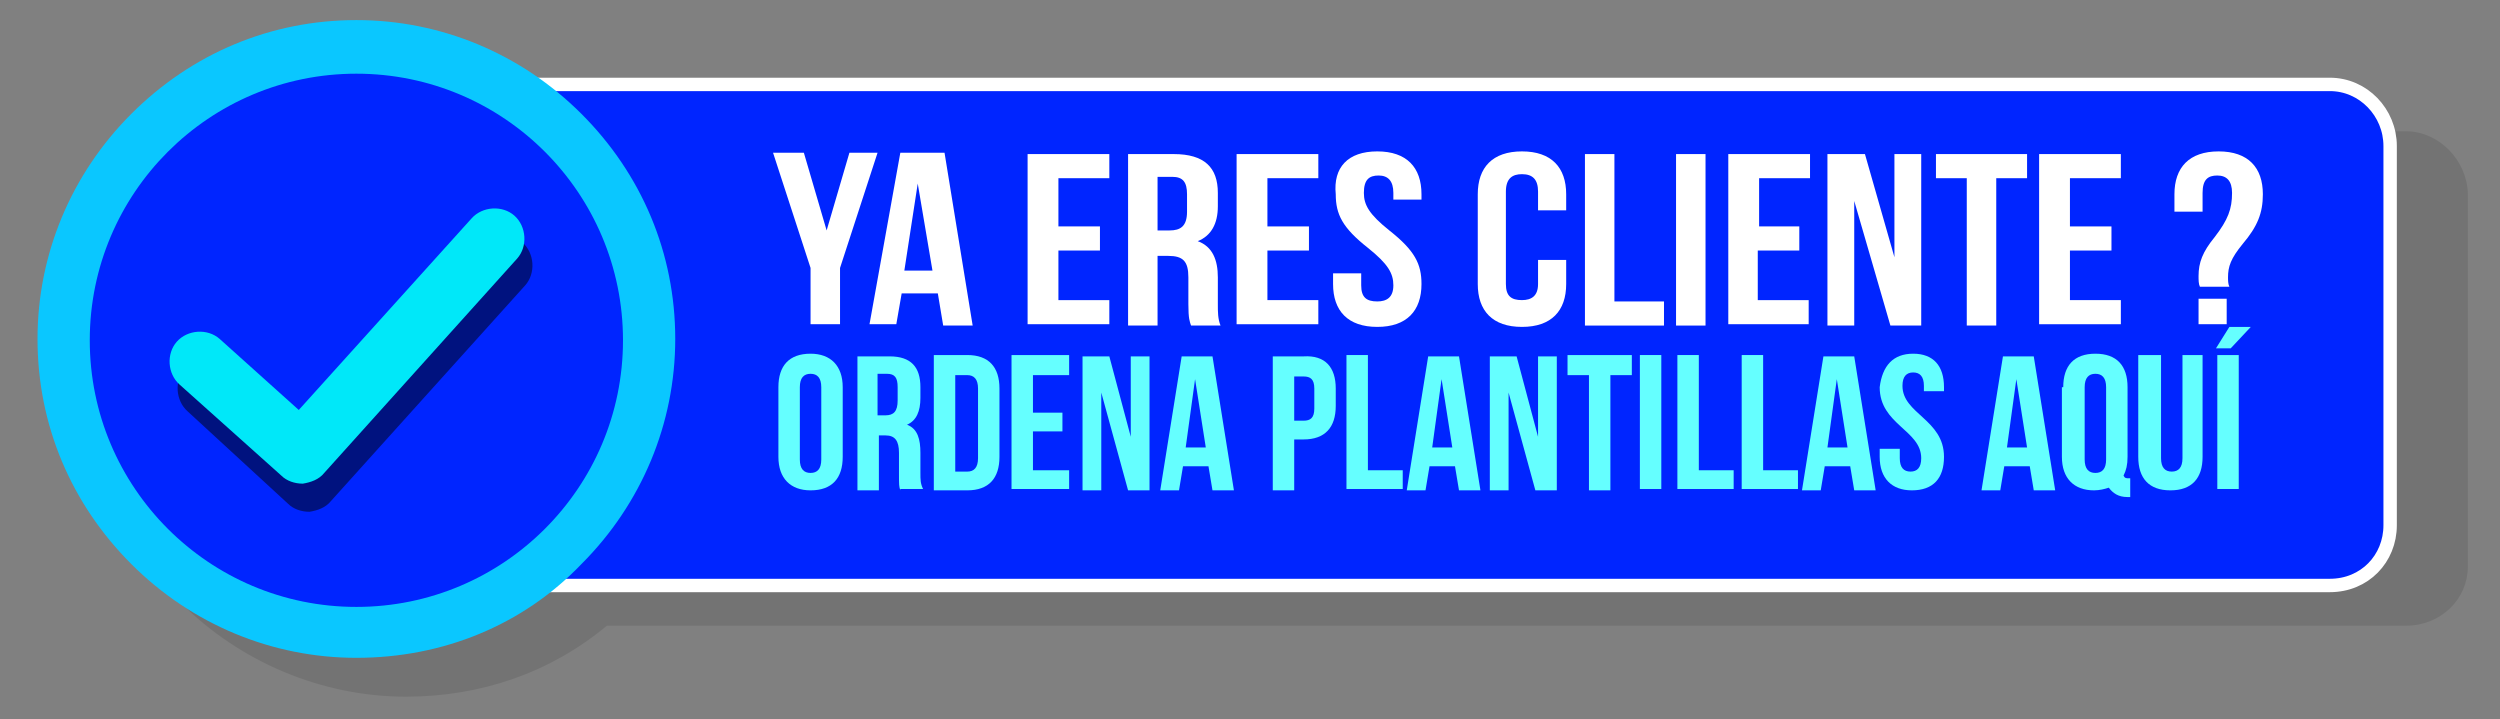 <?xml version="1.0" encoding="utf-8"?>
<!-- Generator: Adobe Illustrator 22.0.1, SVG Export Plug-In . SVG Version: 6.00 Build 0)  -->
<svg version="1.1" id="Capa_1" xmlns="http://www.w3.org/2000/svg" xmlns:xlink="http://www.w3.org/1999/xlink" x="0px" y="0px"
	 width="186.6px" height="53.7px" viewBox="0 0 186.6 53.7" style="enable-background:new 0 0 186.6 53.7;" xml:space="preserve">
<rect x="0" y="0" width="186.6" height="53.7" fill="#808080" stroke="none"/>
<style type="text/css">
	.st0{opacity:0.1;}
	.st1{fill:#0025FF;stroke:#FFFFFF;stroke-miterlimit:10;}
	.st2{fill:#0AC7FF;}
	.st3{fill:#0025FF;}
	.st4{enable-background:new    ;}
	.st5{fill:#FFFFFF;}
	.st6{fill:#65FFFF;}
	.st7{opacity:0.5;}
	.st8{fill:#00E8F9;}
</style>
<path class="st0" d="M179.6,9.8H44.4c-4.1-3.1-9-4.7-14.2-4.7C23.9,5.1,18,7.6,13.6,12S6.6,22.3,6.6,28.5c0,6.3,2.5,12.1,6.9,16.5
	S24,52,30.3,52c5.6,0,10.8-1.8,15-5.3h134.3c2.6,0,4.6-2,4.6-4.4V14.4C184.1,11.9,182,9.8,179.6,9.8z M12.8,28.6
	c0-5.9,2.9-11,7.3-14.2v27.7c0,0.3,0,0.5,0.1,0.7C15.7,39.7,12.8,34.5,12.8,28.6z"/>
<path class="st1" d="M173.9,43.7H20.7c-2.5,0-4.5-2.1-4.5-4.6V10.9c0-2.5,2.1-4.6,4.5-4.6h153.2c2.5,0,4.5,2.1,4.5,4.6v28.3
	C178.4,41.7,176.5,43.7,173.9,43.7z"/>
<g>
	<path class="st2" d="M26.6,49.1c-6.3,0-12.3-2.5-16.8-7s-7-10.4-7-16.8c0-6.3,2.5-12.3,7-16.8s10.4-7,16.8-7c6.3,0,12.3,2.5,16.8,7
		s7,10.4,7,16.8c0,6.3-2.5,12.3-7,16.8C39,46.7,33,49.1,26.6,49.1z M26.6,7.7C16.9,7.7,9,15.6,9,25.4s7.9,17.7,17.7,17.7
		s17.7-7.9,17.7-17.7C44.3,15.6,36.4,7.7,26.6,7.7z"/>
</g>
<circle class="st3" cx="26.6" cy="25.4" r="19.9"/>
<g class="st4">
	<path class="st5" d="M60.5,20l-2.8-8.6H60l1.7,5.8h0l1.7-5.8h2.1L62.7,20v4.2h-2.2V20z"/>
	<path class="st5" d="M72.6,24.3h-2.2L70,21.9h-2.7l-0.4,2.3h-2l2.3-12.8h3.3L72.6,24.3z M67.5,20.2h2.1l-1.1-6.5h0L67.5,20.2z"/>
	<path class="st5" d="M79,16.9h3.1v1.8H79v3.7h3.8v1.8h-6.1V11.5h6.1v1.8H79V16.9z"/>
	<path class="st5" d="M88.9,24.3c-0.1-0.3-0.2-0.5-0.2-1.6v-2c0-1.2-0.4-1.6-1.5-1.6h-0.8v5.2h-2.2V11.5h3.4c2.3,0,3.3,1,3.3,2.9v1
		c0,1.3-0.5,2.2-1.5,2.6v0c1.1,0.4,1.5,1.4,1.5,2.7v2c0,0.6,0,1.1,0.2,1.6H88.9z M86.4,13.3v3.9h0.9c0.8,0,1.3-0.3,1.3-1.4v-1.3
		c0-0.9-0.3-1.3-1.1-1.3H86.4z"/>
	<path class="st5" d="M94.6,16.9h3.1v1.8h-3.1v3.7h3.8v1.8h-6.1V11.5h6.1v1.8h-3.8V16.9z"/>
	<path class="st5" d="M102.8,11.3c2.2,0,3.3,1.2,3.3,3.2v0.4h-2.1v-0.5c0-0.9-0.4-1.3-1.1-1.3c-0.7,0-1.1,0.3-1.1,1.3
		c0,0.9,0.4,1.6,1.9,2.8c1.9,1.5,2.4,2.5,2.4,4c0,2-1.1,3.2-3.3,3.2s-3.3-1.2-3.3-3.2v-0.8h2.1v0.9c0,0.9,0.4,1.2,1.2,1.2
		c0.7,0,1.2-0.3,1.2-1.2c0-0.9-0.4-1.6-1.9-2.8c-1.9-1.5-2.4-2.5-2.4-4C99.5,12.5,100.6,11.3,102.8,11.3z"/>
	<path class="st5" d="M116.9,19.5v1.7c0,2-1.1,3.2-3.3,3.2s-3.3-1.2-3.3-3.2v-6.7c0-2,1.1-3.2,3.3-3.2s3.3,1.2,3.3,3.2v1.2h-2.1
		v-1.4c0-0.9-0.4-1.3-1.2-1.3c-0.7,0-1.2,0.3-1.2,1.3v6.9c0,0.9,0.4,1.2,1.2,1.2c0.7,0,1.2-0.3,1.2-1.2v-1.8H116.9z"/>
	<path class="st5" d="M118.3,11.5h2.2v11h3.7v1.8h-5.9V11.5z"/>
	<path class="st5" d="M125.1,11.5h2.2v12.8h-2.2V11.5z"/>
	<path class="st5" d="M131.2,16.9h3.1v1.8h-3.1v3.7h3.8v1.8H129V11.5h6.1v1.8h-3.8V16.9z"/>
	<path class="st5" d="M138.4,15L138.4,15l0,9.3h-2V11.5h2.8l2.2,7.7h0v-7.7h2v12.8h-2.3L138.4,15z"/>
	<path class="st5" d="M144.4,11.5h6.9v1.8h-2.3v11h-2.2v-11h-2.3V11.5z"/>
	<path class="st5" d="M154.5,16.9h3.1v1.8h-3.1v3.7h3.8v1.8h-6.1V11.5h6.1v1.8h-3.8V16.9z"/>
	<path class="st5" d="M164.2,21.4c-0.1-0.2-0.1-0.5-0.1-0.8c0-1,0.3-1.8,1.2-2.9c1-1.3,1.3-2.1,1.3-3.3c0-0.9-0.4-1.3-1.1-1.3
		c-0.7,0-1.1,0.3-1.1,1.3v1.4h-2.1v-1.3c0-2,1.1-3.2,3.3-3.2c2.2,0,3.3,1.2,3.3,3.2c0,1.4-0.4,2.4-1.5,3.7c-0.9,1.1-1.1,1.7-1.1,2.5
		c0,0.2,0,0.5,0.1,0.7H164.2z M166.2,22.3v1.9h-2.1v-1.9H166.2z"/>
</g>
<g>
	<path class="st6" d="M58.1,28.9c0-1.6,0.8-2.5,2.4-2.5c1.5,0,2.4,0.9,2.4,2.5v5.2c0,1.6-0.8,2.5-2.4,2.5c-1.5,0-2.4-0.9-2.4-2.5
		V28.9z M59.7,34.3c0,0.7,0.3,1,0.8,1s0.8-0.3,0.8-1v-5.4c0-0.7-0.3-1-0.8-1s-0.8,0.3-0.8,1V34.3z"/>
	<path class="st6" d="M67.2,36.6c-0.1-0.3-0.1-0.4-0.1-1.2v-1.6c0-0.9-0.3-1.3-1-1.3h-0.5v4.1h-1.6v-10h2.4c1.6,0,2.3,0.8,2.3,2.3
		v0.8c0,1-0.3,1.7-1,2c0.8,0.3,1,1.1,1,2.1v1.5c0,0.5,0,0.8,0.2,1.2H67.2z M65.5,28V31h0.6c0.6,0,0.9-0.3,0.9-1.1v-1
		c0-0.7-0.2-1-0.8-1H65.5z"/>
	<path class="st6" d="M69.7,26.5h2.5c1.6,0,2.4,0.9,2.4,2.5v5.1c0,1.6-0.8,2.5-2.4,2.5h-2.5V26.5z M71.3,28v7.2h0.9
		c0.5,0,0.8-0.3,0.8-1v-5.2c0-0.7-0.3-1-0.8-1H71.3z"/>
	<path class="st6" d="M77.1,30.8h2.2v1.4h-2.2v2.9h2.7v1.4h-4.3v-10h4.3V28h-2.7V30.8z"/>
	<path class="st6" d="M82.2,29.3v7.3h-1.4v-10h2l1.6,6v-6h1.4v10h-1.6L82.2,29.3z"/>
	<path class="st6" d="M92.1,36.6h-1.6l-0.3-1.8h-1.9L88,36.6h-1.4l1.6-10h2.3L92.1,36.6z M88.5,33.4H90l-0.8-5.1L88.5,33.4z"/>
	<path class="st6" d="M99.7,29v1.3c0,1.6-0.8,2.5-2.4,2.5h-0.7v3.8H95v-10h2.3C98.9,26.5,99.7,27.4,99.7,29z M96.6,28v3.4h0.7
		c0.5,0,0.8-0.2,0.8-0.9v-1.5c0-0.7-0.3-0.9-0.8-0.9H96.6z"/>
	<path class="st6" d="M100.5,26.5h1.6v8.6h2.6v1.4h-4.2V26.5z"/>
	<path class="st6" d="M110.5,36.6h-1.6l-0.3-1.8h-1.9l-0.3,1.8h-1.4l1.6-10h2.3L110.5,36.6z M106.9,33.4h1.5l-0.8-5.1L106.9,33.4z"
		/>
	<path class="st6" d="M112.6,29.3v7.3h-1.4v-10h2l1.6,6v-6h1.4v10h-1.6L112.6,29.3z"/>
	<path class="st6" d="M116.9,26.5h4.9V28h-1.6v8.6h-1.6V28h-1.6V26.5z"/>
	<path class="st6" d="M122.4,26.5h1.6v10h-1.6V26.5z"/>
	<path class="st6" d="M125.2,26.5h1.6v8.6h2.6v1.4h-4.2V26.5z"/>
	<path class="st6" d="M130,26.5h1.6v8.6h2.6v1.4H130V26.5z"/>
	<path class="st6" d="M140,36.6h-1.6l-0.3-1.8h-1.9l-0.3,1.8h-1.4l1.6-10h2.3L140,36.6z M136.4,33.4h1.5l-0.8-5.1L136.4,33.4z"/>
	<path class="st6" d="M142.8,26.4c1.5,0,2.3,0.9,2.3,2.5v0.3h-1.5v-0.4c0-0.7-0.3-1-0.8-1s-0.8,0.3-0.8,1c0,2.1,3.1,2.5,3.1,5.3
		c0,1.6-0.8,2.5-2.4,2.5c-1.5,0-2.4-0.9-2.4-2.5v-0.6h1.5v0.7c0,0.7,0.3,1,0.8,1c0.5,0,0.8-0.3,0.8-1c0-2.1-3.1-2.5-3.1-5.3
		C140.5,27.3,141.3,26.4,142.8,26.4z"/>
	<path class="st6" d="M153.4,36.6h-1.6l-0.3-1.8h-1.9l-0.3,1.8h-1.4l1.6-10h2.3L153.4,36.6z M149.8,33.4h1.5l-0.8-5.1L149.8,33.4z"
		/>
	<path class="st6" d="M154,28.9c0-1.6,0.8-2.5,2.4-2.5s2.4,0.9,2.4,2.5v5.2c0,0.6-0.1,1-0.3,1.4c0.1,0.2,0.2,0.2,0.4,0.2h0.1v1.4
		h-0.2c-0.7,0-1.1-0.3-1.4-0.7c-0.3,0.1-0.7,0.2-1.1,0.2c-1.5,0-2.4-0.9-2.4-2.5V28.9z M155.6,34.3c0,0.7,0.3,1,0.8,1s0.8-0.3,0.8-1
		v-5.4c0-0.7-0.3-1-0.8-1s-0.8,0.3-0.8,1V34.3z"/>
	<path class="st6" d="M161.3,26.5v7.7c0,0.7,0.3,1,0.8,1s0.8-0.3,0.8-1v-7.7h1.5v7.6c0,1.6-0.8,2.5-2.4,2.5s-2.4-0.9-2.4-2.5v-7.6
		H161.3z"/>
	<path class="st6" d="M168,24.4l-1.5,1.6h-1.1l1-1.6H168z M165.5,26.5h1.6v10h-1.6V26.5z"/>
</g>
<path class="st7" d="M24.7,37.4c-0.4,0.5-1,0.7-1.6,0.8c-0.6,0-1.2-0.2-1.6-0.6L14,30.7c-0.9-0.8-1-2.3-0.2-3.2
	c0.8-0.9,2.3-1,3.2-0.2l5.9,5.3l12.9-14.3c0.8-0.9,2.3-1,3.2-0.2c0.9,0.8,1,2.3,0.2,3.2L24.7,37.4z"/>
<path class="st8" d="M24.2,35.3c-0.4,0.5-1,0.7-1.6,0.8c-0.6,0-1.2-0.2-1.6-0.6l-7.6-6.8c-0.9-0.8-1-2.3-0.2-3.2
	c0.8-0.9,2.3-1,3.2-0.2l5.9,5.3l12.9-14.3c0.8-0.9,2.3-1,3.2-0.2c0.9,0.8,1,2.3,0.2,3.2L24.2,35.3z"/>
</svg>

